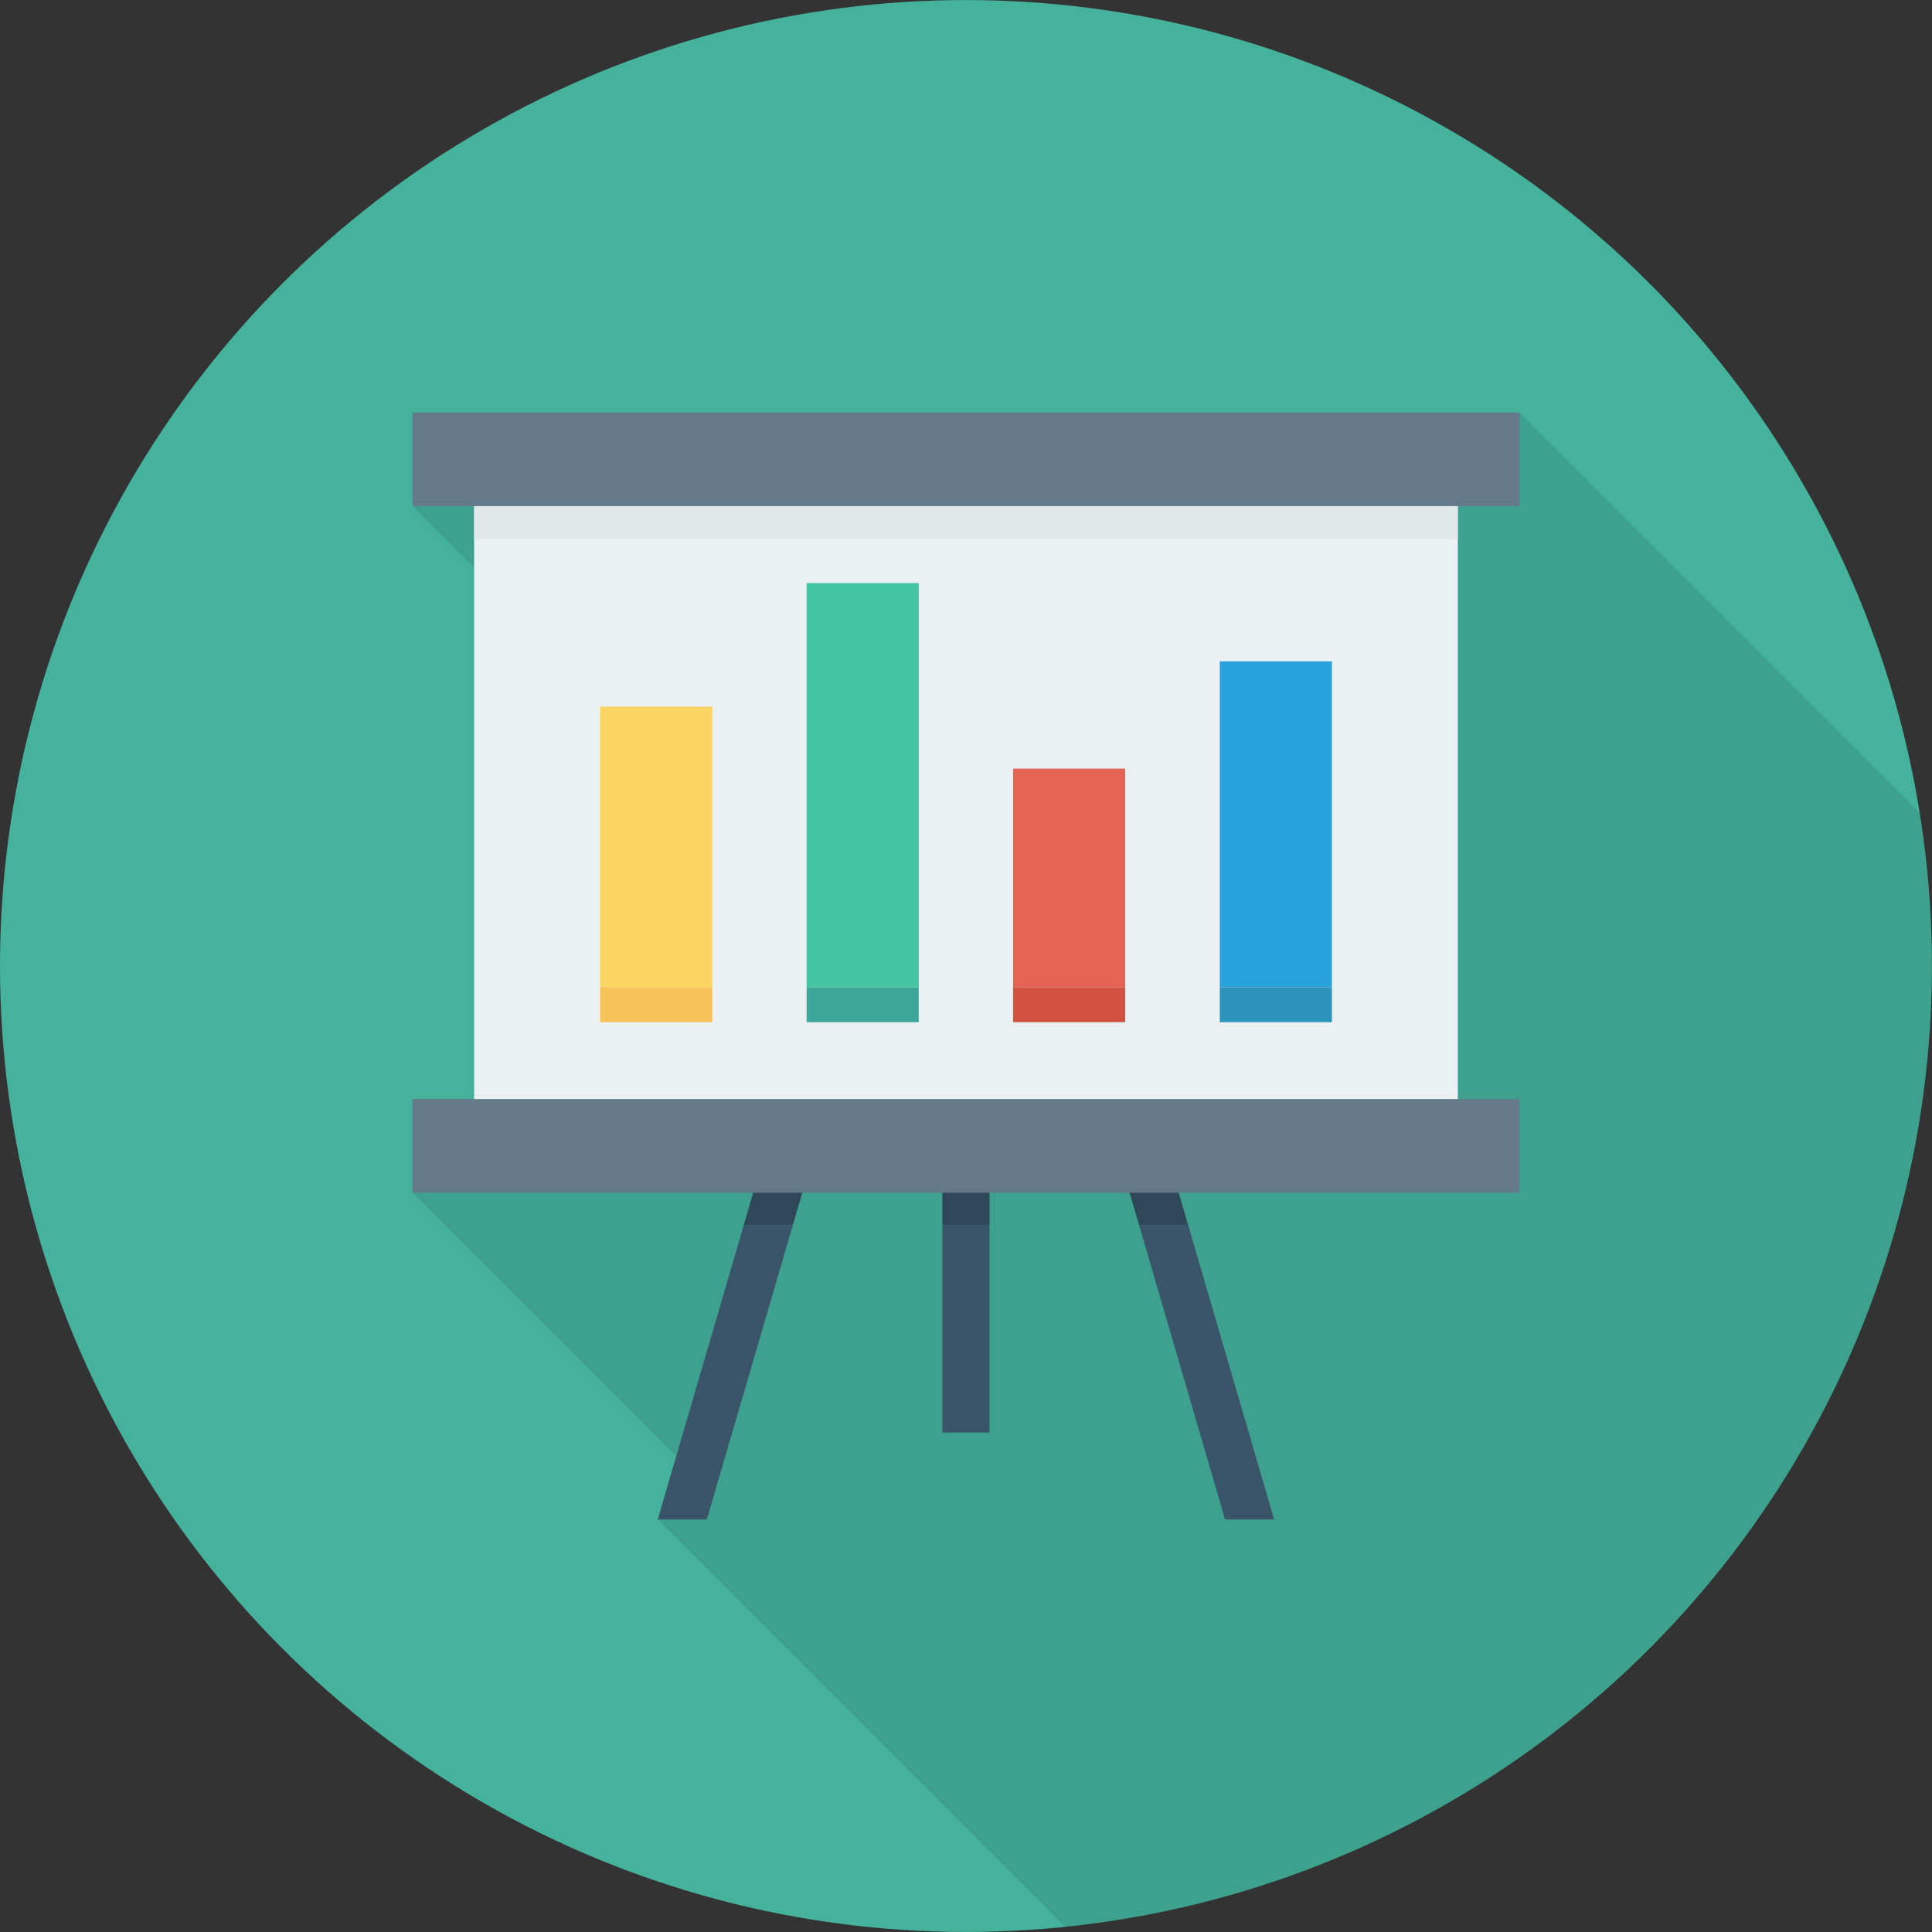 <?xml version="1.0" encoding="iso-8859-1"?>
<!-- Generator: Adobe Illustrator 19.0.0, SVG Export Plug-In . SVG Version: 6.00 Build 0)  -->
<svg version="1.1" id="Layer_1" xmlns="http://www.w3.org/2000/svg" xmlns:xlink="http://www.w3.org/1999/xlink" x="0px" y="0px"
	 viewBox="0 0 451.296 451.296" style="enable-background:new 0 0 451.296 451.296;" xml:space="preserve">
<rect x="0" y="0" width="451.296" height="451.296" fill="#333333" stroke="none"/>
<circle style="fill:#45B39C;" cx="225.638" cy="225.648" r="225.638"/>
<path style="opacity:0.1;enable-background:new    ;" d="M451.296,225.648c0-12.171-0.993-24.108-2.848-35.757l-93.526-93.526
	H96.355v21.884l14.397,14.397v124.079H96.355v21.884l61.592,61.592l-4.303,14.729l95.193,95.193
	C362.566,438.51,451.296,342.442,451.296,225.648z"/>
<rect x="96.353" y="96.363" style="fill:#64798A;" width="258.56" height="21.883"/>
<g>
	<rect x="220.124" y="286.177" style="fill:#3A556A;" width="11.028" height="48.461"/>
	<polygon style="fill:#3A556A;" points="153.645,354.931 165.113,354.931 185.198,286.176 173.731,286.176 	"/>
	<polygon style="fill:#3A556A;" points="286.164,354.931 297.632,354.931 277.546,286.176 266.079,286.176 	"/>
</g>
<g>
	<rect x="220.124" y="267.786" style="fill:#2F4859;" width="11.028" height="18.401"/>
	<polygon style="fill:#2F4859;" points="179.073,267.888 173.731,286.176 185.198,286.176 189.679,270.836 	"/>
	<polygon style="fill:#2F4859;" points="261.597,270.836 266.079,286.176 277.546,286.176 272.204,267.888 	"/>
</g>
<rect x="96.353" y="256.726" style="fill:#64798A;" width="258.56" height="21.883"/>
<rect x="110.751" y="118.23" style="fill:#EBF0F3;" width="229.77" height="138.496"/>
<rect x="110.751" y="118.23" style="fill:#E1E6E9;" width="229.77" height="7.649"/>
<rect x="140.186" y="230.584" style="fill:#F6C358;" width="26.194" height="8.187"/>
<rect x="140.186" y="165.078" style="fill:#FCD462;" width="26.194" height="65.49"/>
<rect x="188.416" y="230.584" style="fill:#3EA69B;" width="26.194" height="8.187"/>
<rect x="188.416" y="136.202" style="fill:#44C4A1;" width="26.194" height="94.382"/>
<rect x="236.646" y="230.584" style="fill:#D15241;" width="26.194" height="8.187"/>
<rect x="236.646" y="179.542" style="fill:#E56353;" width="26.194" height="51.041"/>
<rect x="284.928" y="230.584" style="fill:#2D93BA;" width="26.194" height="8.187"/>
<rect x="284.928" y="154.48" style="fill:#27A2DB;" width="26.194" height="76.083"/>
<g>
</g>
<g>
</g>
<g>
</g>
<g>
</g>
<g>
</g>
<g>
</g>
<g>
</g>
<g>
</g>
<g>
</g>
<g>
</g>
<g>
</g>
<g>
</g>
<g>
</g>
<g>
</g>
<g>
</g>
</svg>
